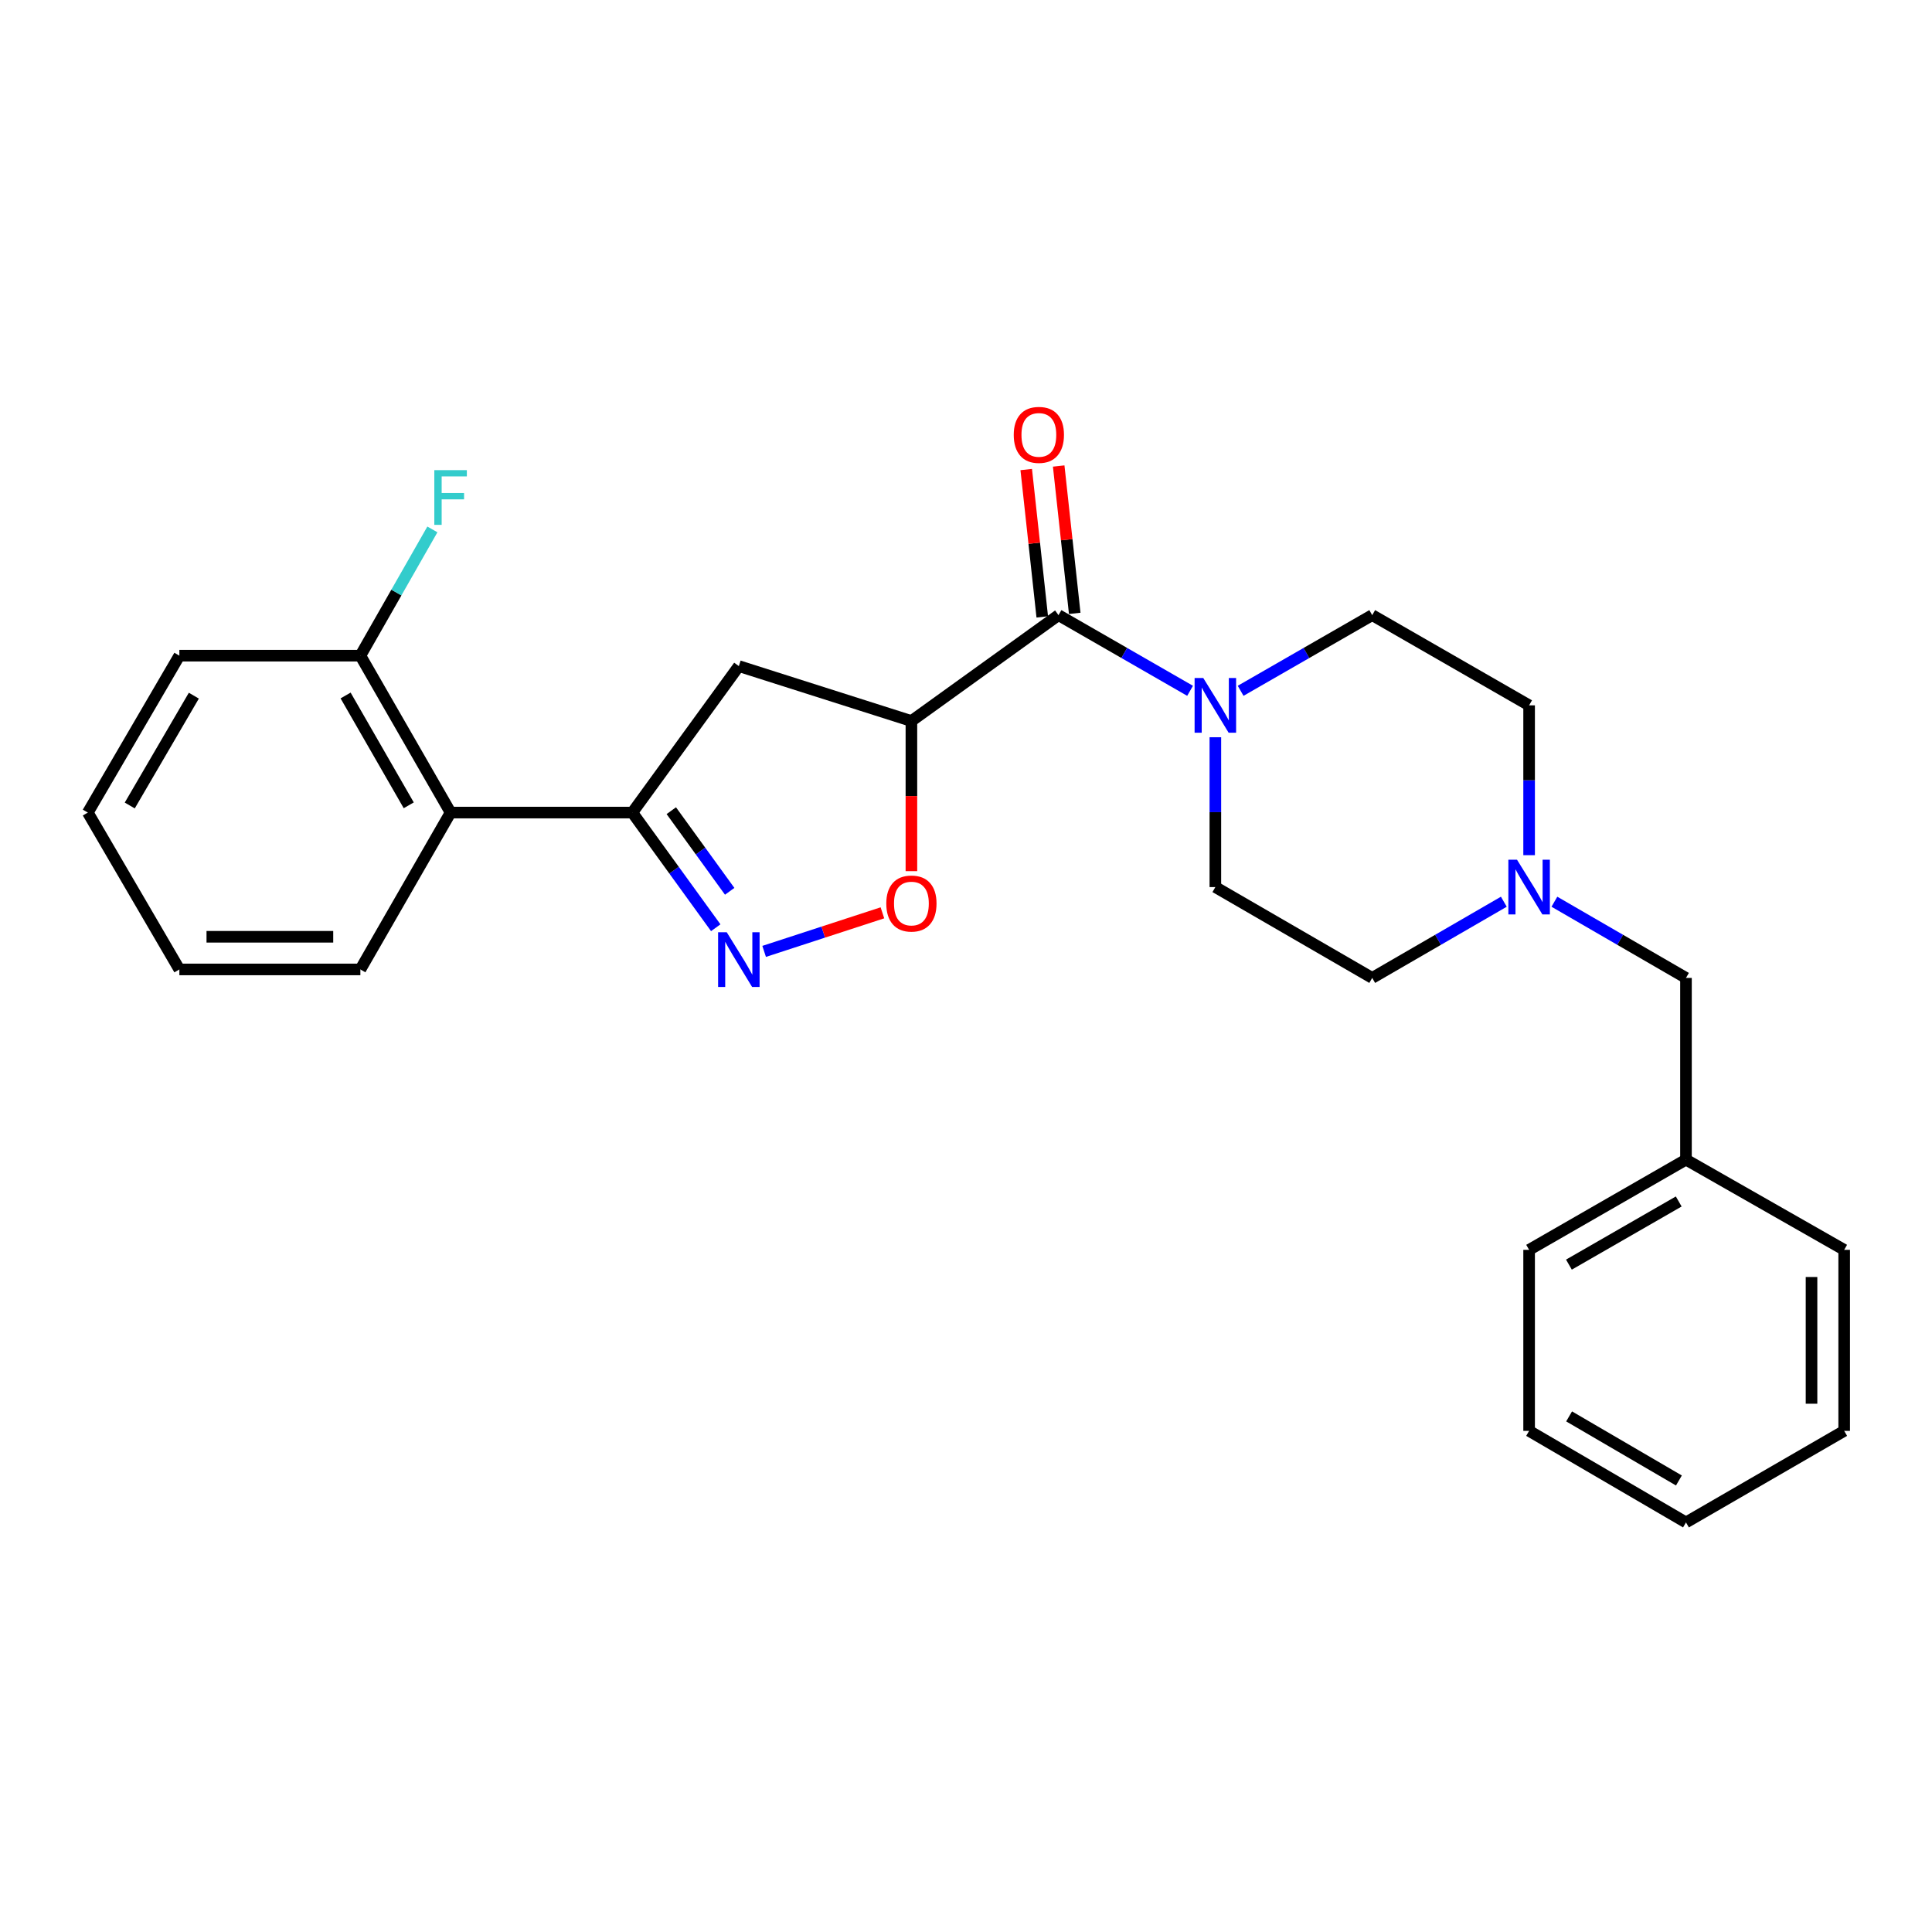 <?xml version='1.0' encoding='iso-8859-1'?>
<svg version='1.1' baseProfile='full'
              xmlns='http://www.w3.org/2000/svg'
                      xmlns:rdkit='http://www.rdkit.org/xml'
                      xmlns:xlink='http://www.w3.org/1999/xlink'
                  xml:space='preserve'
width='1000px' height='1000px' viewBox='0 0 1000 1000'>
<!-- END OF HEADER -->
<rect style='opacity:1.0;fill:#FFFFFF;stroke:none' width='1000' height='1000' x='0' y='0'> </rect>
<path class='bond-2' d='M 471.744,373.199 L 547.874,318.395' style='fill:none;fill-rule:evenodd;stroke:#000000;stroke-width:6px;stroke-linecap:butt;stroke-linejoin:miter;stroke-opacity:1' />
<path class='bond-3' d='M 471.744,373.199 L 471.744,412.052' style='fill:none;fill-rule:evenodd;stroke:#000000;stroke-width:6px;stroke-linecap:butt;stroke-linejoin:miter;stroke-opacity:1' />
<path class='bond-3' d='M 471.744,412.052 L 471.744,450.905' style='fill:none;fill-rule:evenodd;stroke:#FF0000;stroke-width:6px;stroke-linecap:butt;stroke-linejoin:miter;stroke-opacity:1' />
<path class='bond-5' d='M 471.744,373.199 L 382.429,344.774' style='fill:none;fill-rule:evenodd;stroke:#000000;stroke-width:6px;stroke-linecap:butt;stroke-linejoin:miter;stroke-opacity:1' />
<path class='bond-0' d='M 395.517,492.438 L 426.128,482.457' style='fill:none;fill-rule:evenodd;stroke:#0000FF;stroke-width:6px;stroke-linecap:butt;stroke-linejoin:miter;stroke-opacity:1' />
<path class='bond-0' d='M 426.128,482.457 L 456.739,472.477' style='fill:none;fill-rule:evenodd;stroke:#FF0000;stroke-width:6px;stroke-linecap:butt;stroke-linejoin:miter;stroke-opacity:1' />
<path class='bond-26' d='M 370.471,480.196 L 348.884,450.39' style='fill:none;fill-rule:evenodd;stroke:#0000FF;stroke-width:6px;stroke-linecap:butt;stroke-linejoin:miter;stroke-opacity:1' />
<path class='bond-26' d='M 348.884,450.39 L 327.296,420.585' style='fill:none;fill-rule:evenodd;stroke:#000000;stroke-width:6px;stroke-linecap:butt;stroke-linejoin:miter;stroke-opacity:1' />
<path class='bond-26' d='M 377.685,461.339 L 362.574,440.475' style='fill:none;fill-rule:evenodd;stroke:#0000FF;stroke-width:6px;stroke-linecap:butt;stroke-linejoin:miter;stroke-opacity:1' />
<path class='bond-26' d='M 362.574,440.475 L 347.462,419.611' style='fill:none;fill-rule:evenodd;stroke:#000000;stroke-width:6px;stroke-linecap:butt;stroke-linejoin:miter;stroke-opacity:1' />
<path class='bond-1' d='M 327.296,420.585 L 382.429,344.774' style='fill:none;fill-rule:evenodd;stroke:#000000;stroke-width:6px;stroke-linecap:butt;stroke-linejoin:miter;stroke-opacity:1' />
<path class='bond-6' d='M 327.296,420.585 L 233.221,420.585' style='fill:none;fill-rule:evenodd;stroke:#000000;stroke-width:6px;stroke-linecap:butt;stroke-linejoin:miter;stroke-opacity:1' />
<path class='bond-4' d='M 547.874,318.395 L 581.929,337.979' style='fill:none;fill-rule:evenodd;stroke:#000000;stroke-width:6px;stroke-linecap:butt;stroke-linejoin:miter;stroke-opacity:1' />
<path class='bond-4' d='M 581.929,337.979 L 615.984,357.563' style='fill:none;fill-rule:evenodd;stroke:#0000FF;stroke-width:6px;stroke-linecap:butt;stroke-linejoin:miter;stroke-opacity:1' />
<path class='bond-8' d='M 556.276,317.481 L 552.126,279.345' style='fill:none;fill-rule:evenodd;stroke:#000000;stroke-width:6px;stroke-linecap:butt;stroke-linejoin:miter;stroke-opacity:1' />
<path class='bond-8' d='M 552.126,279.345 L 547.976,241.209' style='fill:none;fill-rule:evenodd;stroke:#FF0000;stroke-width:6px;stroke-linecap:butt;stroke-linejoin:miter;stroke-opacity:1' />
<path class='bond-8' d='M 539.472,319.31 L 535.322,281.173' style='fill:none;fill-rule:evenodd;stroke:#000000;stroke-width:6px;stroke-linecap:butt;stroke-linejoin:miter;stroke-opacity:1' />
<path class='bond-8' d='M 535.322,281.173 L 531.172,243.037' style='fill:none;fill-rule:evenodd;stroke:#FF0000;stroke-width:6px;stroke-linecap:butt;stroke-linejoin:miter;stroke-opacity:1' />
<path class='bond-10' d='M 629.065,381.597 L 629.065,420.375' style='fill:none;fill-rule:evenodd;stroke:#0000FF;stroke-width:6px;stroke-linecap:butt;stroke-linejoin:miter;stroke-opacity:1' />
<path class='bond-10' d='M 629.065,420.375 L 629.065,459.152' style='fill:none;fill-rule:evenodd;stroke:#000000;stroke-width:6px;stroke-linecap:butt;stroke-linejoin:miter;stroke-opacity:1' />
<path class='bond-11' d='M 642.147,357.563 L 676.202,337.979' style='fill:none;fill-rule:evenodd;stroke:#0000FF;stroke-width:6px;stroke-linecap:butt;stroke-linejoin:miter;stroke-opacity:1' />
<path class='bond-11' d='M 676.202,337.979 L 710.257,318.395' style='fill:none;fill-rule:evenodd;stroke:#000000;stroke-width:6px;stroke-linecap:butt;stroke-linejoin:miter;stroke-opacity:1' />
<path class='bond-9' d='M 233.221,420.585 L 186.53,339.374' style='fill:none;fill-rule:evenodd;stroke:#000000;stroke-width:6px;stroke-linecap:butt;stroke-linejoin:miter;stroke-opacity:1' />
<path class='bond-9' d='M 211.563,416.828 L 178.88,359.981' style='fill:none;fill-rule:evenodd;stroke:#000000;stroke-width:6px;stroke-linecap:butt;stroke-linejoin:miter;stroke-opacity:1' />
<path class='bond-17' d='M 233.221,420.585 L 186.53,501.776' style='fill:none;fill-rule:evenodd;stroke:#000000;stroke-width:6px;stroke-linecap:butt;stroke-linejoin:miter;stroke-opacity:1' />
<path class='bond-7' d='M 791.467,442.64 L 791.467,403.863' style='fill:none;fill-rule:evenodd;stroke:#0000FF;stroke-width:6px;stroke-linecap:butt;stroke-linejoin:miter;stroke-opacity:1' />
<path class='bond-7' d='M 791.467,403.863 L 791.467,365.086' style='fill:none;fill-rule:evenodd;stroke:#000000;stroke-width:6px;stroke-linecap:butt;stroke-linejoin:miter;stroke-opacity:1' />
<path class='bond-12' d='M 804.553,466.73 L 838.606,486.451' style='fill:none;fill-rule:evenodd;stroke:#0000FF;stroke-width:6px;stroke-linecap:butt;stroke-linejoin:miter;stroke-opacity:1' />
<path class='bond-12' d='M 838.606,486.451 L 872.659,506.171' style='fill:none;fill-rule:evenodd;stroke:#000000;stroke-width:6px;stroke-linecap:butt;stroke-linejoin:miter;stroke-opacity:1' />
<path class='bond-27' d='M 778.381,466.728 L 744.319,486.45' style='fill:none;fill-rule:evenodd;stroke:#0000FF;stroke-width:6px;stroke-linecap:butt;stroke-linejoin:miter;stroke-opacity:1' />
<path class='bond-27' d='M 744.319,486.45 L 710.257,506.171' style='fill:none;fill-rule:evenodd;stroke:#000000;stroke-width:6px;stroke-linecap:butt;stroke-linejoin:miter;stroke-opacity:1' />
<path class='bond-15' d='M 186.53,339.374 L 205.166,306.698' style='fill:none;fill-rule:evenodd;stroke:#000000;stroke-width:6px;stroke-linecap:butt;stroke-linejoin:miter;stroke-opacity:1' />
<path class='bond-15' d='M 205.166,306.698 L 223.801,274.023' style='fill:none;fill-rule:evenodd;stroke:#33CCCC;stroke-width:6px;stroke-linecap:butt;stroke-linejoin:miter;stroke-opacity:1' />
<path class='bond-18' d='M 186.53,339.374 L 92.84,339.374' style='fill:none;fill-rule:evenodd;stroke:#000000;stroke-width:6px;stroke-linecap:butt;stroke-linejoin:miter;stroke-opacity:1' />
<path class='bond-14' d='M 629.065,459.152 L 710.257,506.171' style='fill:none;fill-rule:evenodd;stroke:#000000;stroke-width:6px;stroke-linecap:butt;stroke-linejoin:miter;stroke-opacity:1' />
<path class='bond-13' d='M 710.257,318.395 L 791.467,365.086' style='fill:none;fill-rule:evenodd;stroke:#000000;stroke-width:6px;stroke-linecap:butt;stroke-linejoin:miter;stroke-opacity:1' />
<path class='bond-16' d='M 872.659,506.171 L 872.659,600.228' style='fill:none;fill-rule:evenodd;stroke:#000000;stroke-width:6px;stroke-linecap:butt;stroke-linejoin:miter;stroke-opacity:1' />
<path class='bond-19' d='M 872.659,600.228 L 791.467,646.918' style='fill:none;fill-rule:evenodd;stroke:#000000;stroke-width:6px;stroke-linecap:butt;stroke-linejoin:miter;stroke-opacity:1' />
<path class='bond-19' d='M 868.907,621.884 L 812.072,654.568' style='fill:none;fill-rule:evenodd;stroke:#000000;stroke-width:6px;stroke-linecap:butt;stroke-linejoin:miter;stroke-opacity:1' />
<path class='bond-20' d='M 872.659,600.228 L 954.545,646.918' style='fill:none;fill-rule:evenodd;stroke:#000000;stroke-width:6px;stroke-linecap:butt;stroke-linejoin:miter;stroke-opacity:1' />
<path class='bond-21' d='M 186.53,501.776 L 92.84,501.776' style='fill:none;fill-rule:evenodd;stroke:#000000;stroke-width:6px;stroke-linecap:butt;stroke-linejoin:miter;stroke-opacity:1' />
<path class='bond-21' d='M 172.477,484.873 L 106.893,484.873' style='fill:none;fill-rule:evenodd;stroke:#000000;stroke-width:6px;stroke-linecap:butt;stroke-linejoin:miter;stroke-opacity:1' />
<path class='bond-28' d='M 92.84,339.374 L 45.455,420.585' style='fill:none;fill-rule:evenodd;stroke:#000000;stroke-width:6px;stroke-linecap:butt;stroke-linejoin:miter;stroke-opacity:1' />
<path class='bond-28' d='M 100.332,360.074 L 67.162,416.922' style='fill:none;fill-rule:evenodd;stroke:#000000;stroke-width:6px;stroke-linecap:butt;stroke-linejoin:miter;stroke-opacity:1' />
<path class='bond-23' d='M 791.467,646.918 L 791.467,740.618' style='fill:none;fill-rule:evenodd;stroke:#000000;stroke-width:6px;stroke-linecap:butt;stroke-linejoin:miter;stroke-opacity:1' />
<path class='bond-24' d='M 954.545,646.918 L 954.545,740.618' style='fill:none;fill-rule:evenodd;stroke:#000000;stroke-width:6px;stroke-linecap:butt;stroke-linejoin:miter;stroke-opacity:1' />
<path class='bond-24' d='M 937.642,660.973 L 937.642,726.563' style='fill:none;fill-rule:evenodd;stroke:#000000;stroke-width:6px;stroke-linecap:butt;stroke-linejoin:miter;stroke-opacity:1' />
<path class='bond-22' d='M 92.84,501.776 L 45.455,420.585' style='fill:none;fill-rule:evenodd;stroke:#000000;stroke-width:6px;stroke-linecap:butt;stroke-linejoin:miter;stroke-opacity:1' />
<path class='bond-29' d='M 791.467,740.618 L 872.659,788.003' style='fill:none;fill-rule:evenodd;stroke:#000000;stroke-width:6px;stroke-linecap:butt;stroke-linejoin:miter;stroke-opacity:1' />
<path class='bond-29' d='M 812.166,733.127 L 869,766.297' style='fill:none;fill-rule:evenodd;stroke:#000000;stroke-width:6px;stroke-linecap:butt;stroke-linejoin:miter;stroke-opacity:1' />
<path class='bond-25' d='M 954.545,740.618 L 872.659,788.003' style='fill:none;fill-rule:evenodd;stroke:#000000;stroke-width:6px;stroke-linecap:butt;stroke-linejoin:miter;stroke-opacity:1' />
<path  class='atom-1' d='M 376.169 482.545
L 385.449 497.545
Q 386.369 499.025, 387.849 501.705
Q 389.329 504.385, 389.409 504.545
L 389.409 482.545
L 393.169 482.545
L 393.169 510.865
L 389.289 510.865
L 379.329 494.465
Q 378.169 492.545, 376.929 490.345
Q 375.729 488.145, 375.369 487.465
L 375.369 510.865
L 371.689 510.865
L 371.689 482.545
L 376.169 482.545
' fill='#0000FF'/>
<path  class='atom-4' d='M 458.744 467.665
Q 458.744 460.865, 462.104 457.065
Q 465.464 453.265, 471.744 453.265
Q 478.024 453.265, 481.384 457.065
Q 484.744 460.865, 484.744 467.665
Q 484.744 474.545, 481.344 478.465
Q 477.944 482.345, 471.744 482.345
Q 465.504 482.345, 462.104 478.465
Q 458.744 474.585, 458.744 467.665
M 471.744 479.145
Q 476.064 479.145, 478.384 476.265
Q 480.744 473.345, 480.744 467.665
Q 480.744 462.105, 478.384 459.305
Q 476.064 456.465, 471.744 456.465
Q 467.424 456.465, 465.064 459.265
Q 462.744 462.065, 462.744 467.665
Q 462.744 473.385, 465.064 476.265
Q 467.424 479.145, 471.744 479.145
' fill='#FF0000'/>
<path  class='atom-5' d='M 622.805 350.926
L 632.085 365.926
Q 633.005 367.406, 634.485 370.086
Q 635.965 372.766, 636.045 372.926
L 636.045 350.926
L 639.805 350.926
L 639.805 379.246
L 635.925 379.246
L 625.965 362.846
Q 624.805 360.926, 623.565 358.726
Q 622.365 356.526, 622.005 355.846
L 622.005 379.246
L 618.325 379.246
L 618.325 350.926
L 622.805 350.926
' fill='#0000FF'/>
<path  class='atom-8' d='M 785.207 444.992
L 794.487 459.992
Q 795.407 461.472, 796.887 464.152
Q 798.367 466.832, 798.447 466.992
L 798.447 444.992
L 802.207 444.992
L 802.207 473.312
L 798.327 473.312
L 788.367 456.912
Q 787.207 454.992, 785.967 452.792
Q 784.767 450.592, 784.407 449.912
L 784.407 473.312
L 780.727 473.312
L 780.727 444.992
L 785.207 444.992
' fill='#0000FF'/>
<path  class='atom-9' d='M 524.713 225.095
Q 524.713 218.295, 528.073 214.495
Q 531.433 210.695, 537.713 210.695
Q 543.993 210.695, 547.353 214.495
Q 550.713 218.295, 550.713 225.095
Q 550.713 231.975, 547.313 235.895
Q 543.913 239.775, 537.713 239.775
Q 531.473 239.775, 528.073 235.895
Q 524.713 232.015, 524.713 225.095
M 537.713 236.575
Q 542.033 236.575, 544.353 233.695
Q 546.713 230.775, 546.713 225.095
Q 546.713 219.535, 544.353 216.735
Q 542.033 213.895, 537.713 213.895
Q 533.393 213.895, 531.033 216.695
Q 528.713 219.495, 528.713 225.095
Q 528.713 230.815, 531.033 233.695
Q 533.393 236.575, 537.713 236.575
' fill='#FF0000'/>
<path  class='atom-16' d='M 224.801 243.346
L 241.641 243.346
L 241.641 246.586
L 228.601 246.586
L 228.601 255.186
L 240.201 255.186
L 240.201 258.466
L 228.601 258.466
L 228.601 271.666
L 224.801 271.666
L 224.801 243.346
' fill='#33CCCC'/>
</svg>
